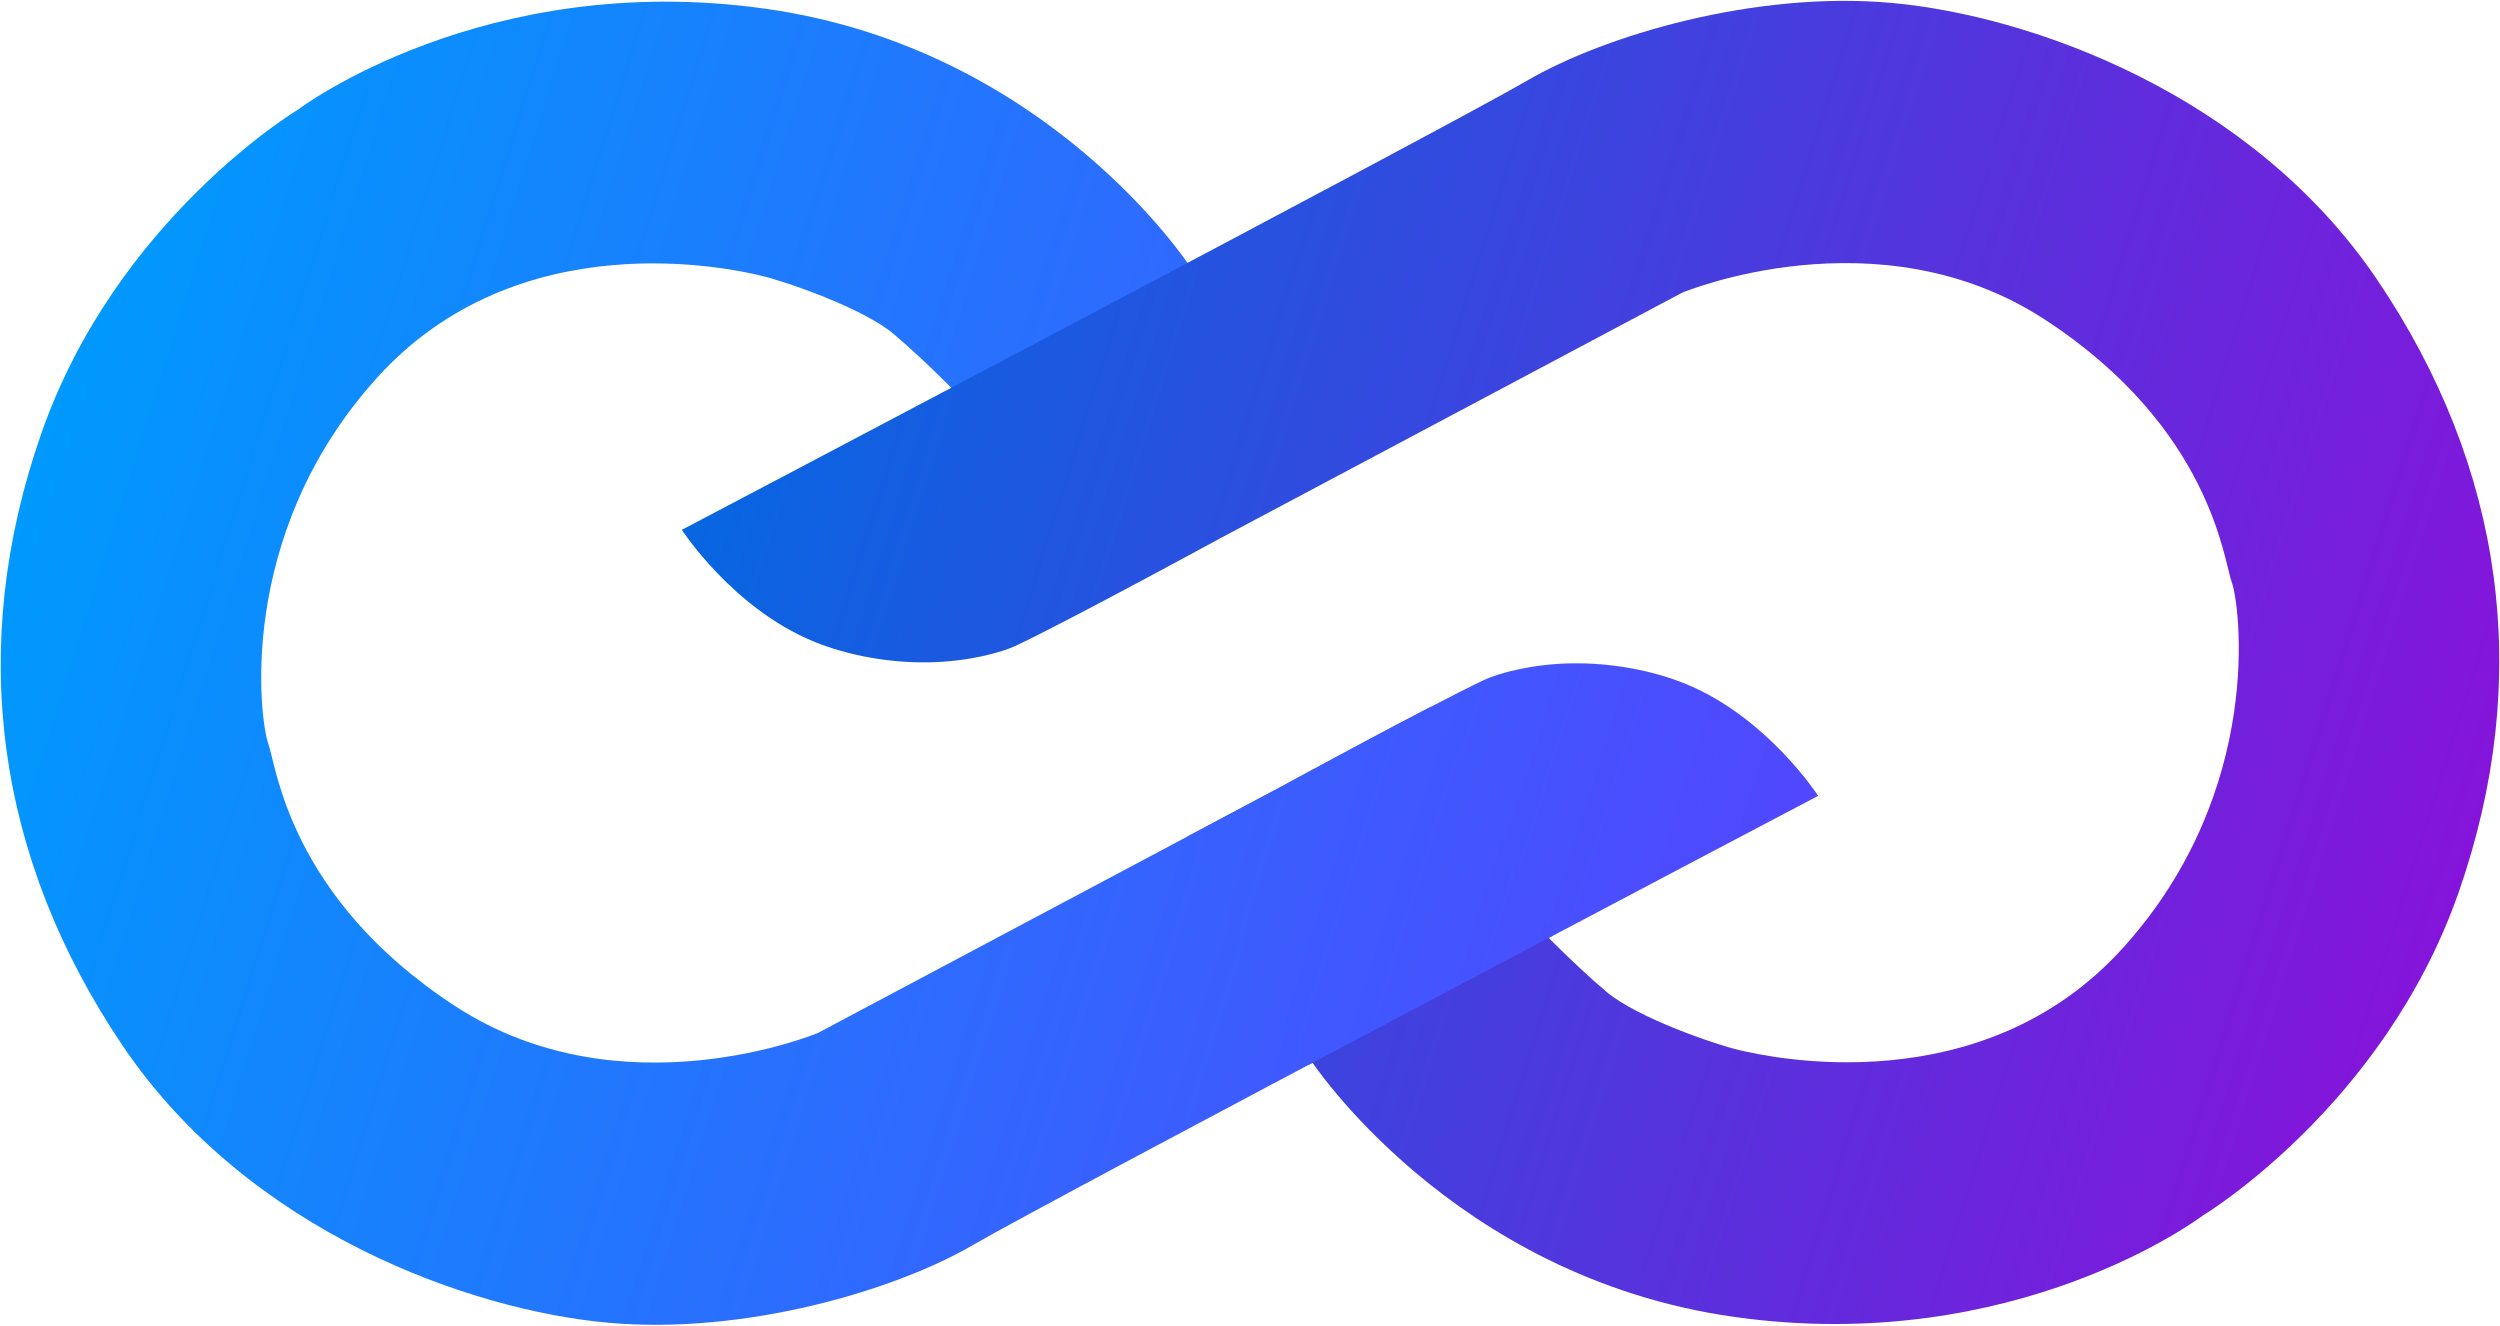 <svg xmlns="http://www.w3.org/2000/svg" xmlns:xlink="http://www.w3.org/1999/xlink" width="1024" height="543" viewBox="0 0 1024 543">
  <defs>
    <linearGradient id="linear-gradient" y1="1" x2="0.763" y2="0.061" gradientUnits="objectBoundingBox">
      <stop offset="0" stop-color="#5246fe"/>
      <stop offset="1" stop-color="#0099fd"/>
    </linearGradient>
    <linearGradient id="linear-gradient-2" y1="1" x2="0.763" y2="0.061" gradientUnits="objectBoundingBox">
      <stop offset="0" stop-color="#0667e1"/>
      <stop offset="1" stop-color="#8514db"/>
    </linearGradient>
    <clipPath id="clip-path">
      <rect id="Mask" width="108.099" height="113.013" fill="#fff"/>
    </clipPath>
    <clipPath id="clip-Finite_Chat_Shape">
      <rect width="1024" height="543"/>
    </clipPath>
  </defs>
  <g id="Finite_Chat_Shape" data-name="Finite Chat Shape" clip-path="url(#clip-Finite_Chat_Shape)">
    <g id="Main_Group" data-name="Main Group" transform="translate(-501.324 -745.044)">
      <path id="Loop_L" data-name="Loop L" d="M.03,663.033s37.94-3.244,65.66-26.142c11.913-9.841,22.445-23.508,29.5-37.205,7.652-14.855,10.724-28.924,11.007-35.444,1.116-25.672.419-93.667.419-93.667V255.715s8-86.6,79.433-126.033,122.033-18.231,130.962-17.114,81.48,27.532,111.244,109.384-29.02,149.844-36.461,158.4-32,31.159-46.879,37.112-32.741,11.162-32.741,11.162V537.637s105.942-9.208,174.772-103.71,53.576-188.817,53.576-188.817-4.465-86.5-67.714-154.96-145.1-98.036-237-88.363S73.039,76.85,42.159,124.1-1.371,234.6.117,271.062.03,663.033.03,663.033Z" transform="translate(660.635 1382.324) rotate(-118)" fill="url(#linear-gradient)"/>
      <path id="Loop_R" data-name="Loop R" d="M.03,663.033s37.94-3.244,65.66-26.142c11.913-9.841,22.445-23.508,29.5-37.205,7.652-14.855,10.724-28.924,11.007-35.444,1.116-25.672.419-93.667.419-93.667V255.715s8-86.6,79.433-126.033,122.033-18.231,130.962-17.114,81.48,27.532,111.244,109.384-29.02,149.844-36.461,158.4-32,31.159-46.879,37.112-32.741,11.162-32.741,11.162V537.637s105.942-9.208,174.772-103.71,53.576-188.817,53.576-188.817-4.465-86.5-67.714-154.96-145.1-98.036-237-88.363S73.039,76.85,42.159,124.1-1.371,234.6.117,271.062.03,663.033.03,663.033Z" transform="translate(1366.014 650.764) rotate(62)" fill="url(#linear-gradient-2)"/>
      <g id="Overlay_Hider" data-name="Overlay Hider" transform="translate(1037.859 1182.002) rotate(-118)" clip-path="url(#clip-path)">
        <path id="Duplicate_Loop_L" data-name="Duplicate Loop L" d="M.03,663.033s37.94-3.244,65.66-26.142c11.913-9.841,22.445-23.508,29.5-37.205,7.652-14.855,10.724-28.924,11.007-35.444,1.116-25.672.419-93.667.419-93.667V255.715s8-86.6,79.433-126.033,122.033-18.231,130.962-17.114,81.48,27.532,111.244,109.384-29.02,149.844-36.461,158.4-32,31.159-46.879,37.112-32.741,11.162-32.741,11.162V537.637s105.942-9.208,174.772-103.71,53.576-188.817,53.576-188.817-4.465-86.5-67.714-154.96-145.1-98.036-237-88.363S73.039,76.85,42.159,124.1-1.371,234.6.117,271.062.03,663.033.03,663.033Z" transform="translate(0.222 -427.114)" fill="url(#linear-gradient)"/>
      </g>
    </g>
  </g>
</svg>
